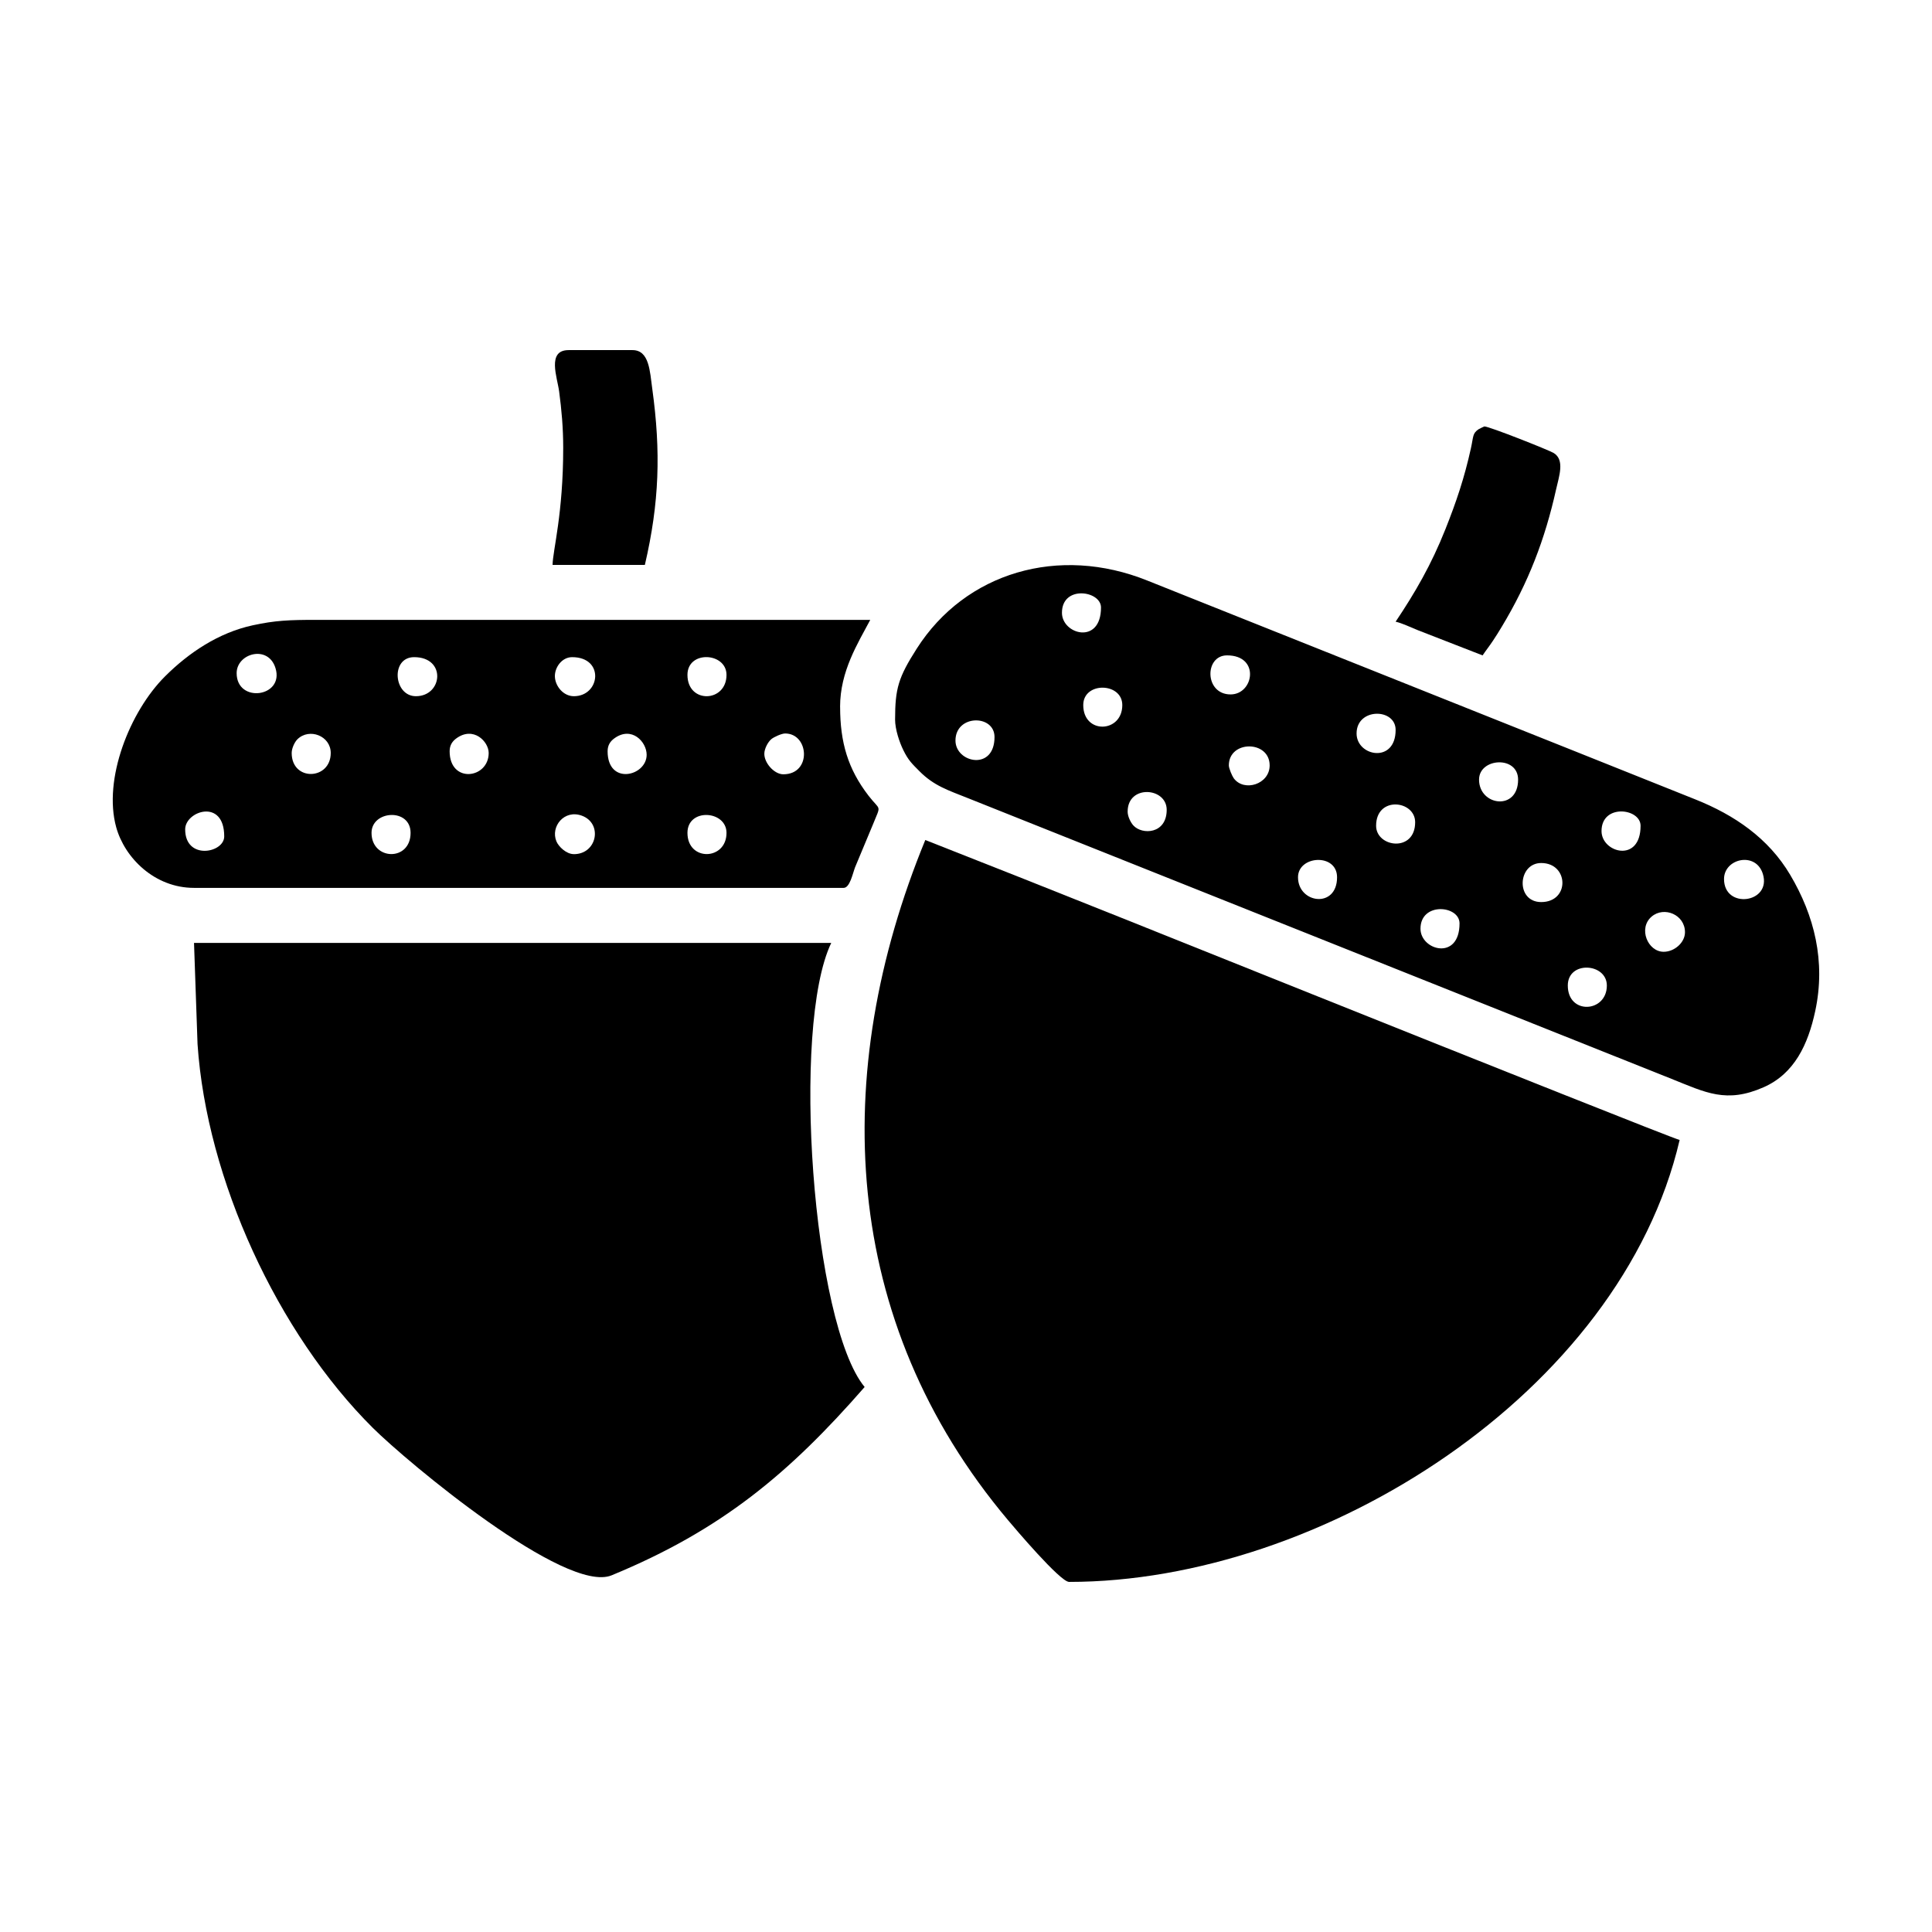 <?xml version="1.0" encoding="UTF-8"?>
<!-- Uploaded to: SVG Repo, www.svgrepo.com, Generator: SVG Repo Mixer Tools -->
<svg fill="#000000" width="800px" height="800px" version="1.1" viewBox="144 144 512 512" xmlns="http://www.w3.org/2000/svg">
 <g fill-rule="evenodd">
  <path d="m294.67 236.78h16.938c4.481 0 4.613 5.621 5.254 10.27 2.293 16.676 1.883 30.117-1.965 46.652h-24.461c0.09-4.039 2.82-13.469 2.82-31.043 0-5.285-0.43-10.047-1.078-14.918-0.484-3.699-3.309-10.957 2.488-10.957z"/>
  <path d="m536.91 317.69-17.27-6.723c-1.797-0.727-4.066-1.82-5.785-2.215 5.219-7.789 9.457-15.109 13.176-24.461 2.91-7.316 5.019-13.543 6.769-21.453 0.715-3.234 0.387-3.926 2-5.059 0.242-0.168 1.547-0.77 1.578-0.77 1.301 0 17.105 6.273 18.363 7.039 3.012 1.832 1.41 6.203 0.648 9.621-2.949 13.266-7.367 24.754-14.395 36.406-0.855 1.414-1.449 2.394-2.363 3.754-0.957 1.438-1.867 2.574-2.727 3.859z"/>
  <path d="m366.64 331.32c0 9.395 2.055 16.434 7.512 23.527 3.246 4.207 3.402 2.133 1.152 7.723l-4.707 11.281c-0.629 1.664-1.379 5.445-3.023 5.445h-172.16c-10.453 0-18.379-7.961-20.617-16.066-3.508-12.695 3.562-30.66 12.977-40.023 6.254-6.227 14.133-11.531 23.195-13.496 5.945-1.289 9.609-1.441 16.898-1.441h146.76c-3.309 6.254-7.996 13.621-7.996 23.051zm-40.457 33.398c0 7.644 10.348 7.344 10.348 0 0-5.981-10.348-6.656-10.348 0zm-83.723 0c0 7.344 10.348 7.644 10.348 0 0-6.656-10.348-5.981-10.348 0zm83.723-41.867c0 7.727 10.348 7.344 10.348 0 0-5.981-10.348-6.574-10.348 0zm-133.11 40.926c0 8.258 10.348 6.309 10.348 1.883 0-10.211-10.348-6.715-10.348-1.883zm61.148-35.277c7.106 0 8.117-10.348-0.469-10.348-6.293 0-5.477 10.348 0.469 10.348zm50.801 14.582c0 9.141 10.348 6.637 10.348 0.941 0-3.461-3.988-7.699-8.574-4.344-1.023 0.746-1.773 1.77-1.773 3.402zm-41.863 0c0 8.656 10.348 7.305 10.348 0.469 0-3.047-4.047-7.184-8.574-3.871-1.023 0.746-1.773 1.77-1.773 3.402zm32.926-14.582c7.004 0 8.203-10.348-0.469-10.348-2.731 0-4.625 2.742-4.566 5.117 0.066 2.516 2.203 5.231 5.031 5.231zm-74.785 15.047c0 7.602 10.348 7.227 10.348 0 0-4.535-5.668-6.723-8.82-3.641-0.707 0.691-1.527 2.344-1.527 3.641zm74.785 26.812c6.16 0 7.688-8.121 2.144-10.184-4.715-1.754-8.379 2.906-6.777 6.785 0.562 1.371 2.606 3.394 4.629 3.394zm-89.371-47.977c0 8.098 12.676 6.387 10.297-1.32-1.93-6.297-10.297-3.926-10.297 1.32zm144.88 26.812c7.566 0 6.848-10.816 0.473-10.816-0.945 0-3.027 0.961-3.668 1.512-0.938 0.805-1.785 2.504-1.84 3.719-0.117 2.523 2.602 5.586 5.031 5.586z"/>
  <path d="m381.21 334.62c0-8.172 0.883-11.117 5.738-18.727 12.914-20.234 37.656-27.484 61.121-18.031l112.96 45.09c10.922 4.367 21.383 8.559 32.254 12.898 10.359 4.133 19.391 10.281 25.145 20.008 6.379 10.77 9.461 22.914 6.625 36.094-1.898 8.836-5.516 16.59-13.684 20.184-9.871 4.336-15.312 1.41-24.406-2.231l-186.27-74.316c-5.488-2.195-9.168-3.324-13.02-7.203-1.953-1.969-2.961-2.887-4.281-5.594-0.984-2-2.188-5.43-2.188-8.168zm49.863-3.769c0 7.82 10.348 7.422 10.348 0 0-6.035-10.348-6.258-10.348 0zm56.914 45.629c0 6.977 10.348 8.383 10.348 0 0-6.445-10.348-5.785-10.348 0zm47.977-25.871c0 6.977 10.348 8.383 10.348 0 0-6.438-10.348-5.777-10.348 0zm-93.129 8.465c0 1.328 0.832 2.918 1.508 3.668 2.316 2.57 8.844 2.316 8.844-4.137 0-5.981-10.348-6.731-10.348 0.469zm-17.406-52.68c0 5.758 10.348 8.574 10.348-1.41 0-4.449-10.348-5.992-10.348 1.41zm83.254 56.441c0 5.75 10.348 7.152 10.348-0.941 0-5.824-10.348-7.027-10.348 0.941zm50.801 42.34c0 7.856 10.348 7.199 10.348 0 0-5.981-10.348-6.66-10.348 0zm-39.039-15.059c0 5.762 10.348 8.586 10.348-1.41 0-4.797-10.348-5.738-10.348 1.41zm47.977-25.871c0 5.762 10.348 8.578 10.348-1.41 0-4.664-10.348-5.914-10.348 1.41zm-64.914-25.867c0 6.102 10.348 8.035 10.348-0.941 0-5.82-10.348-5.91-10.348 0.941zm-33.391-10.348c6.172 0 7.879-10.348-0.941-10.348-6.031 0-6 10.348 0.941 10.348zm-72.906 12.227c0 5.914 10.348 8.133 10.348-0.941 0-6.031-10.348-6.004-10.348 0.941zm187.68 55.977c2.852 0 5.648-2.445 5.648-5.18 0-4.672-5.547-6.957-8.844-4.141-3.621 3.094-1.023 9.32 3.195 9.32zm-32.457-13.176c7.648 0 7.344-10.348 0-10.348-6.254 0-6.832 10.348 0 10.348zm48.453-6.109c0 8.121 12.652 6.394 10.297-1.328-1.844-6.047-10.297-4.137-10.297 1.328zm-131.23-30.109c0 0.785 0.867 2.812 1.301 3.406 2.715 3.707 9.516 1.617 9.516-3.406 0-6.691-10.816-6.723-10.816 0z"/>
  <path d="m373.14 511.57c-19.949 22.844-37.887 37.891-67.043 49.902-12.191 5.039-54.133-29.961-63.285-39.059-25.281-25.137-44.043-65.883-46.461-101.7l-0.934-26.828h168.87c-10.664 22.191-4.961 100.97 8.852 117.69z"/>
  <path d="m427.31 563.22c-2.344 0-14.523-14.402-16.137-16.32-44.582-52.934-47.344-118.46-21.961-180.29 34.781 13.648 69.426 27.617 104.12 41.5 45.637 18.262 94.137 37.605 95.789 37.992-15.613 67.035-94.879 117.12-161.81 117.12z"/>
 </g>
</svg>